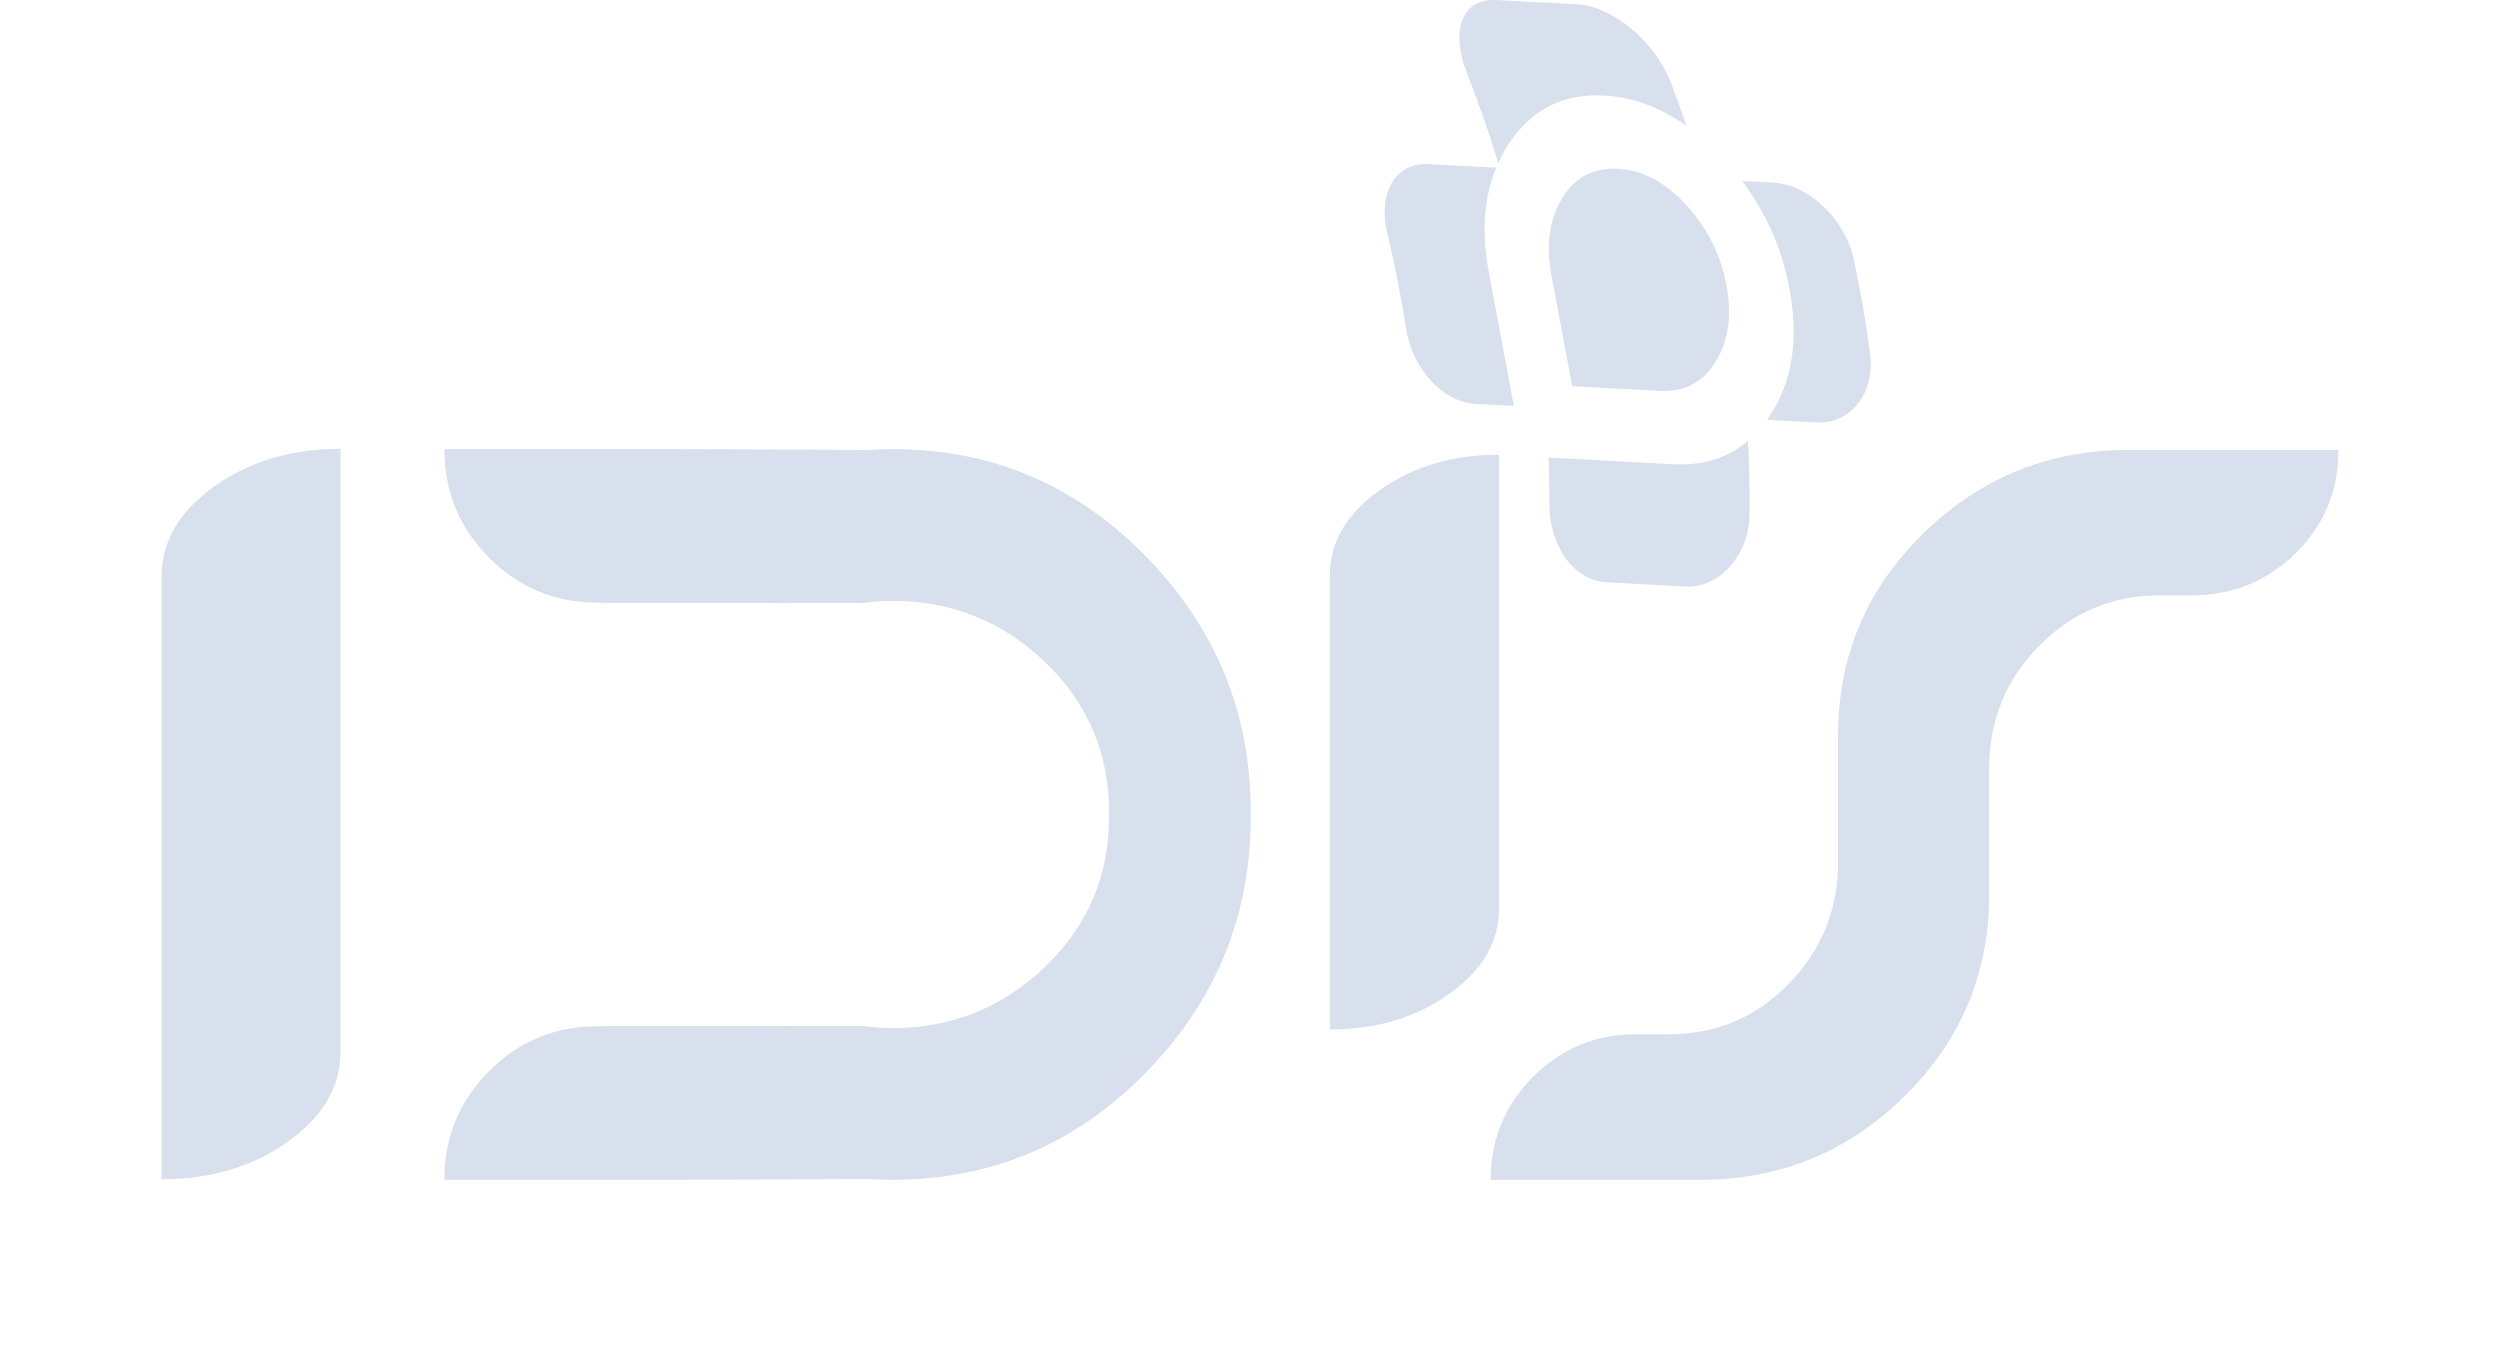 <?xml version="1.0" encoding="utf-8"?>
<!-- Generator: Adobe Illustrator 16.0.0, SVG Export Plug-In . SVG Version: 6.00 Build 0)  -->
<!DOCTYPE svg PUBLIC "-//W3C//DTD SVG 1.1//EN" "http://www.w3.org/Graphics/SVG/1.1/DTD/svg11.dtd">
<svg version="1.1" id="Capa_1" xmlns="http://www.w3.org/2000/svg" xmlns:xlink="http://www.w3.org/1999/xlink" x="0px" y="0px"
	 width="74px" height="40px" viewBox="0 0 74 40" enable-background="new 0 0 74 40" xml:space="preserve">
<g>
	<path fill="#D7E0EC" d="M44.288,4.965c-0.664-0.036-1.327-0.071-1.992-0.108c-1.006-0.053-1.516,0.858-1.234,2.042
		c0.227,0.938,0.41,1.878,0.556,2.817c0.186,1.185,1.065,2.185,2.06,2.239c0.378,0.021,0.755,0.041,1.132,0.061L44.07,8.058
		C43.849,6.876,43.921,5.847,44.288,4.965z"/>
	<path fill="#D7E0EC" d="M49.533,13.742l-3.694-0.199c0.017,0.454,0.023,0.908,0.022,1.36c-0.004,1.244,0.709,2.28,1.694,2.334
		c0.779,0.04,1.559,0.083,2.336,0.125c0.982,0.051,1.874-0.898,1.895-2.138c0.009-0.723-0.005-1.449-0.044-2.177
		C51.145,13.557,50.41,13.788,49.533,13.742z"/>
	<path fill="#D7E0EC" d="M47.486,2.828c0.844,0.046,1.653,0.346,2.433,0.897c-0.144-0.423-0.295-0.844-0.453-1.265
		c-0.473-1.244-1.762-2.28-2.77-2.333c-0.803-0.042-1.604-0.084-2.407-0.126C43.272-0.05,42.93,0.898,43.414,2.14
		c0.35,0.891,0.661,1.788,0.935,2.688c0.089-0.196,0.186-0.386,0.307-0.567C45.327,3.239,46.271,2.763,47.486,2.828z"/>
	<path fill="#D7E0EC" d="M49.912,6.07c-0.62-0.678-1.294-1.037-2.019-1.075c-0.725-0.039-1.279,0.252-1.656,0.876
		c-0.38,0.624-0.483,1.384-0.313,2.285l0.614,3.275l2.588,0.139c0.725,0.039,1.275-0.246,1.656-0.861
		c0.382-0.615,0.489-1.374,0.32-2.273C50.934,7.535,50.536,6.747,49.912,6.07z"/>
	<path fill="#D7E0EC" d="M55.354,10.464c-0.122-0.937-0.286-1.877-0.491-2.816c-0.257-1.185-1.35-2.186-2.353-2.239
		c-0.313-0.018-0.628-0.035-0.943-0.051c0.708,0.94,1.179,1.998,1.4,3.181c0.284,1.51,0.085,2.771-0.59,3.782
		c-0.024,0.036-0.048,0.069-0.073,0.104c0.487,0.027,0.979,0.053,1.468,0.08C54.762,12.559,55.512,11.648,55.354,10.464z"/>
	<path fill="#D7E0EC" d="M44.372,26.9c0,0.978-0.49,1.82-1.476,2.519c-0.984,0.706-2.161,1.053-3.533,1.053V17.033
		c0-0.98,0.492-1.819,1.477-2.521c0.982-0.702,2.16-1.053,3.532-1.053V26.9z"/>
	<path fill="#D7E0EC" d="M10.079,31.13c0,1.036-0.519,1.925-1.56,2.666c-1.041,0.741-2.286,1.11-3.737,1.11V17.064
		c0-1.036,0.52-1.924,1.56-2.667c1.041-0.742,2.286-1.113,3.737-1.113V31.13z"/>
	<path fill="#D7E0EC" d="M54.407,21.765c0-2.342,0.84-4.331,2.526-5.979c1.685-1.645,3.707-2.468,6.068-2.468h6.217
		c0,1.21-0.425,2.23-1.272,3.061c-0.847,0.829-1.875,1.245-3.086,1.245h-0.946c-1.388,0-2.574,0.5-3.557,1.497
		c-0.985,1.001-1.477,2.202-1.477,3.607v3.75c0,2.336-0.837,4.331-2.51,5.972c-1.673,1.648-3.685,2.472-6.041,2.472h-6.205
		c0-1.191,0.418-2.205,1.253-3.049c0.838-0.837,1.849-1.258,3.037-1.258h0.972c1.405,0,2.59-0.497,3.563-1.498
		c0.972-0.999,1.458-2.195,1.458-3.601V21.765z"/>
	<g>
		<path fill="#D7E0EC" d="M37.021,24.024c0-2.925-1.034-5.443-3.105-7.558c-2.069-2.115-4.567-3.172-7.491-3.172
			c-0.24,0-0.477,0.01-0.711,0.025c-1.576-0.01-4.321-0.025-6.017-0.025h-6.543c0,1.257,0.44,2.328,1.322,3.214
			c0.884,0.885,1.951,1.329,3.204,1.329h0.125c-0.001,0.002-0.003,0.005-0.004,0.007h4.035c0.845,0.002,1.495,0.006,1.495,0.006
			l0.003-0.006h2.224c0.283-0.035,0.573-0.057,0.87-0.057c1.745,0,3.247,0.608,4.507,1.811c1.26,1.21,1.89,2.686,1.89,4.427v0.165
			c0,1.745-0.63,3.216-1.89,4.427c-1.26,1.205-2.763,1.812-4.507,1.812c-0.296,0-0.586-0.022-0.87-0.058h-2.224l-0.003-0.003
			c0,0-0.649,0-1.495,0.003h-4.035c0.001,0.002,0.002,0.004,0.004,0.007H17.68c-1.253,0-2.319,0.442-3.204,1.327
			c-0.882,0.886-1.322,1.96-1.322,3.216h6.543c1.696,0,4.441-0.017,6.017-0.021c0.235,0.01,0.471,0.021,0.711,0.021
			c2.924,0,5.422-1.058,7.491-3.172c2.071-2.114,3.105-4.634,3.105-7.559V24.024z"/>
	</g>
</g>
</svg>
